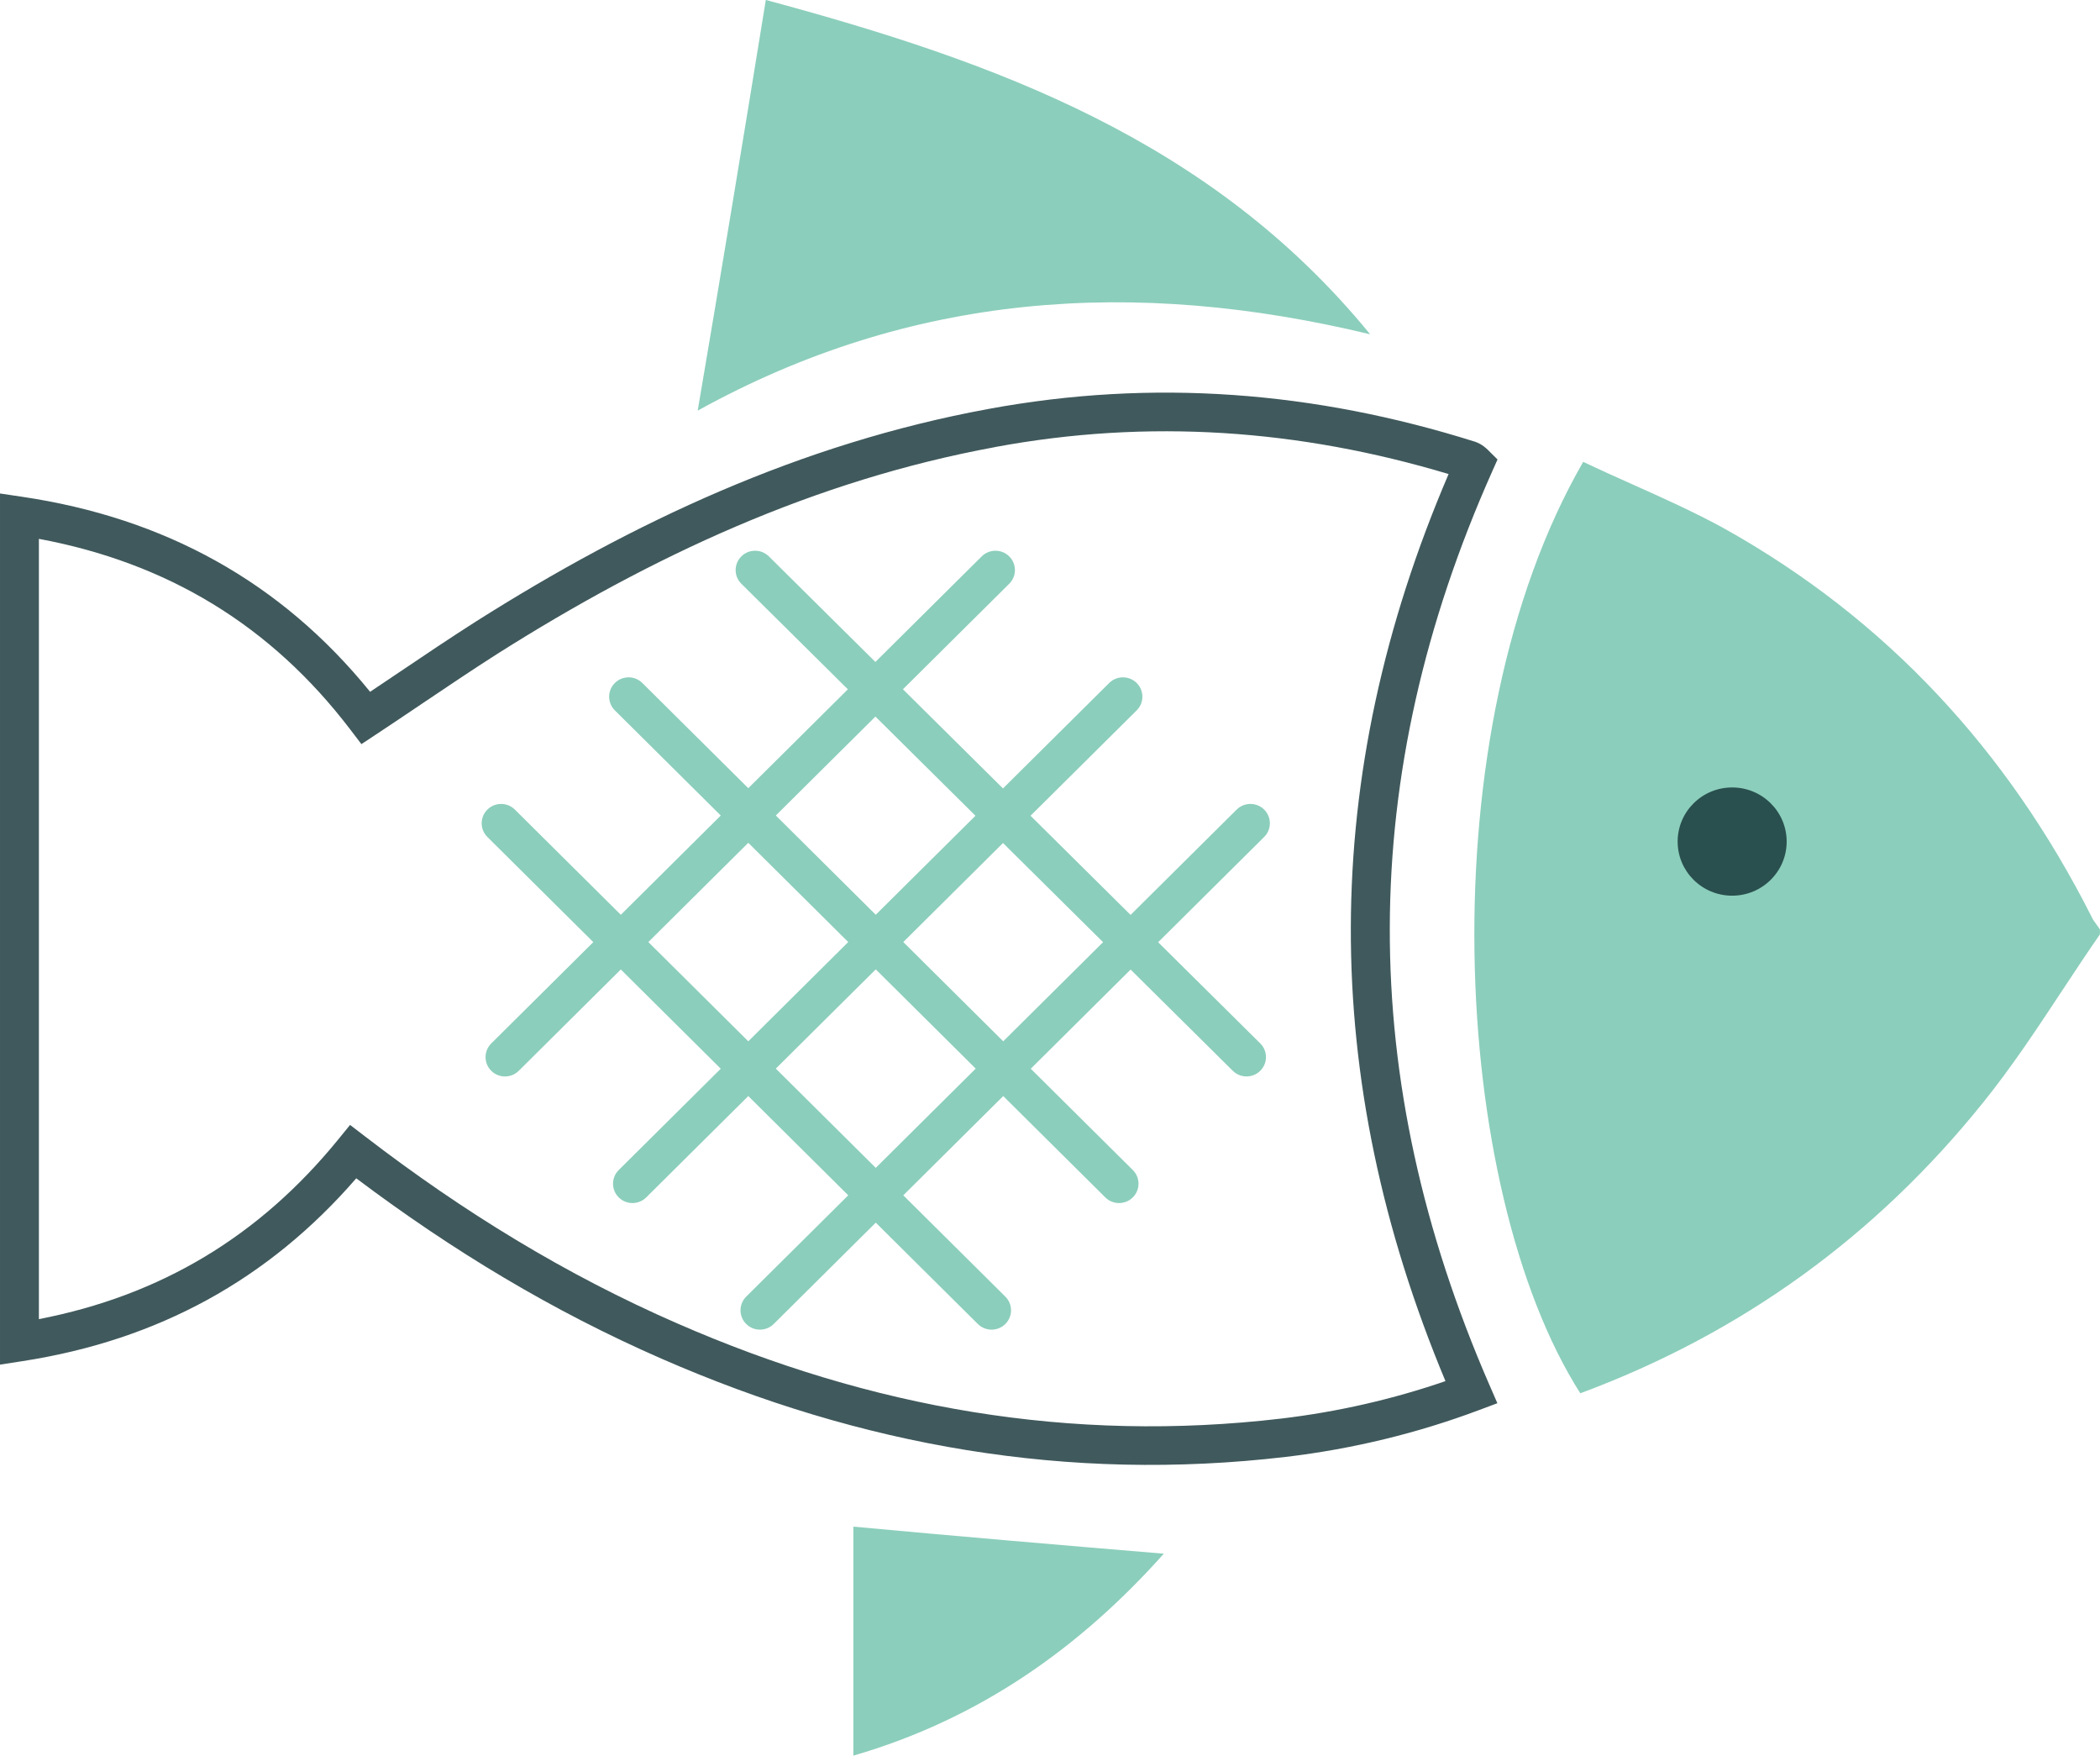 <svg xmlns="http://www.w3.org/2000/svg" width="67" viewBox="0 0 67 56" height="56" fill="none"><g fill-rule="evenodd" clip-rule="evenodd"><path fill="#8bcebb" d="m24.433 0c-.714 4.407-1.428 8.722-2.173 13.098 6.799-3.76 13.909-4.253 21.454-2.435-5.061-6.195-11.953-8.691-19.28-10.664zm41.351 31.611c.4-.606.8-1.212 1.214-1.808v-.154c-.036-.06-.077-.115-.117-.169-.063-.085-.124-.168-.162-.262-2.67-5.27-6.52-9.462-11.705-12.359-.953-.523-1.946-.968-2.936-1.411-.525-.235-1.049-.47-1.566-.716-4.968 8.599-4.253 23.177-.093 29.71 5.154-1.911 9.438-5.024 12.854-9.277.911-1.13 1.711-2.342 2.511-3.555zm-38.557 24.389v-7.304c3.322.308 6.582.586 9.904.863-2.67 2.99-5.868 5.27-9.904 6.441zm-3.575-38.252c.242-.241.635-.241.878-.001l3.399 3.368 3.392-3.367c.242-.241.636-.241.878 0 .242.241.242.631 0 .872l-3.391 3.366 3.192 3.163 3.388-3.363c.242-.241.636-.241.878 0s.242.631 0 .872l-3.387 3.362 3.192 3.163 3.384-3.359c.242-.241.636-.241.878 0s.242.631 0 .872l-3.383 3.358 3.258 3.228c.243.24.243.631.001.872-.242.241-.635.241-.878.001l-3.259-3.229-3.186 3.163 3.256 3.232c.242.241.242.631 0 .872-.242.241-.636.241-.878 0l-3.256-3.232-3.189 3.166 3.256 3.232c.242.241.242.631 0 .872s-.636.241-.878 0l-3.256-3.232-3.256 3.232c-.242.241-.636.241-.878 0s-.242-.631 0-.872l3.256-3.232-3.189-3.166-3.256 3.232c-.242.241-.636.241-.878 0s-.242-.631 0-.872l3.256-3.232-3.189-3.166-3.256 3.232c-.242.241-.636.241-.878 0s-.242-.631 0-.872l3.256-3.232-3.38-3.355c-.242-.241-.242-.631 0-.872s.636-.241.878 0l3.38 3.355 3.189-3.166-3.38-3.355c-.242-.241-.242-.631 0-.872s.636-.241.878 0l3.38 3.355 3.177-3.154-3.398-3.367c-.243-.24-.243-.631-.001-.872zm1.1 8.264 3.178-3.155 3.192 3.163-3.181 3.158zm-4.067 4.037 3.189-3.166 3.189 3.166-3.189 3.166zm11.316-3.159-3.182 3.159 3.189 3.166 3.185-3.162zm-4.06 4.03-3.189 3.166 3.189 3.166 3.189-3.166z"></path><path fill-opacity=".8" fill="#113034" d="m31.751 14.259c4.893-.907 9.702-.567 14.466.862-4.14 9.657-4.144 19.25-.1 28.933-1.669.575-3.429.98-5.239 1.195-6.709.787-13.086-.331-19.267-3.034l-.001-0c-3.549-1.549-6.827-3.555-9.96-5.964l-.481-.369-.382.469c-2.513 3.084-5.653 4.971-9.546 5.726v-24.889c4.081.76 7.391 2.744 9.937 6.085l.353.463.487-.322c.486-.321.958-.639 1.425-.954l0-0c.804-.541 1.593-1.073 2.415-1.598 4.924-3.116 10.127-5.541 15.892-6.601zm15.287-.176c-5.088-1.6-10.252-2.011-15.514-1.036-5.97 1.098-11.323 3.603-16.334 6.774l-.002.001c-.833.531-1.648 1.08-2.463 1.629-.305.206-.611.411-.917.616-2.852-3.518-6.571-5.548-11.095-6.22l-.713-.106v27.787l.717-.111c4.327-.67 7.848-2.6 10.649-5.832 3.059 2.302 6.271 4.24 9.745 5.756 6.363 2.783 12.963 3.946 19.914 3.13l.001-0c2.13-.252 4.197-.757 6.138-1.484l.609-.228-.258-.593c-4.248-9.768-4.247-19.39.091-29.124l.172-.386-.301-.299-.004-.004c-.042-.042-.19-.19-.425-.268l-.004-.001zm9.965 12.761c0 .953-.778 1.726-1.739 1.726s-1.739-.773-1.739-1.726.778-1.726 1.739-1.726 1.739.773 1.739 1.726z"></path></g></svg>